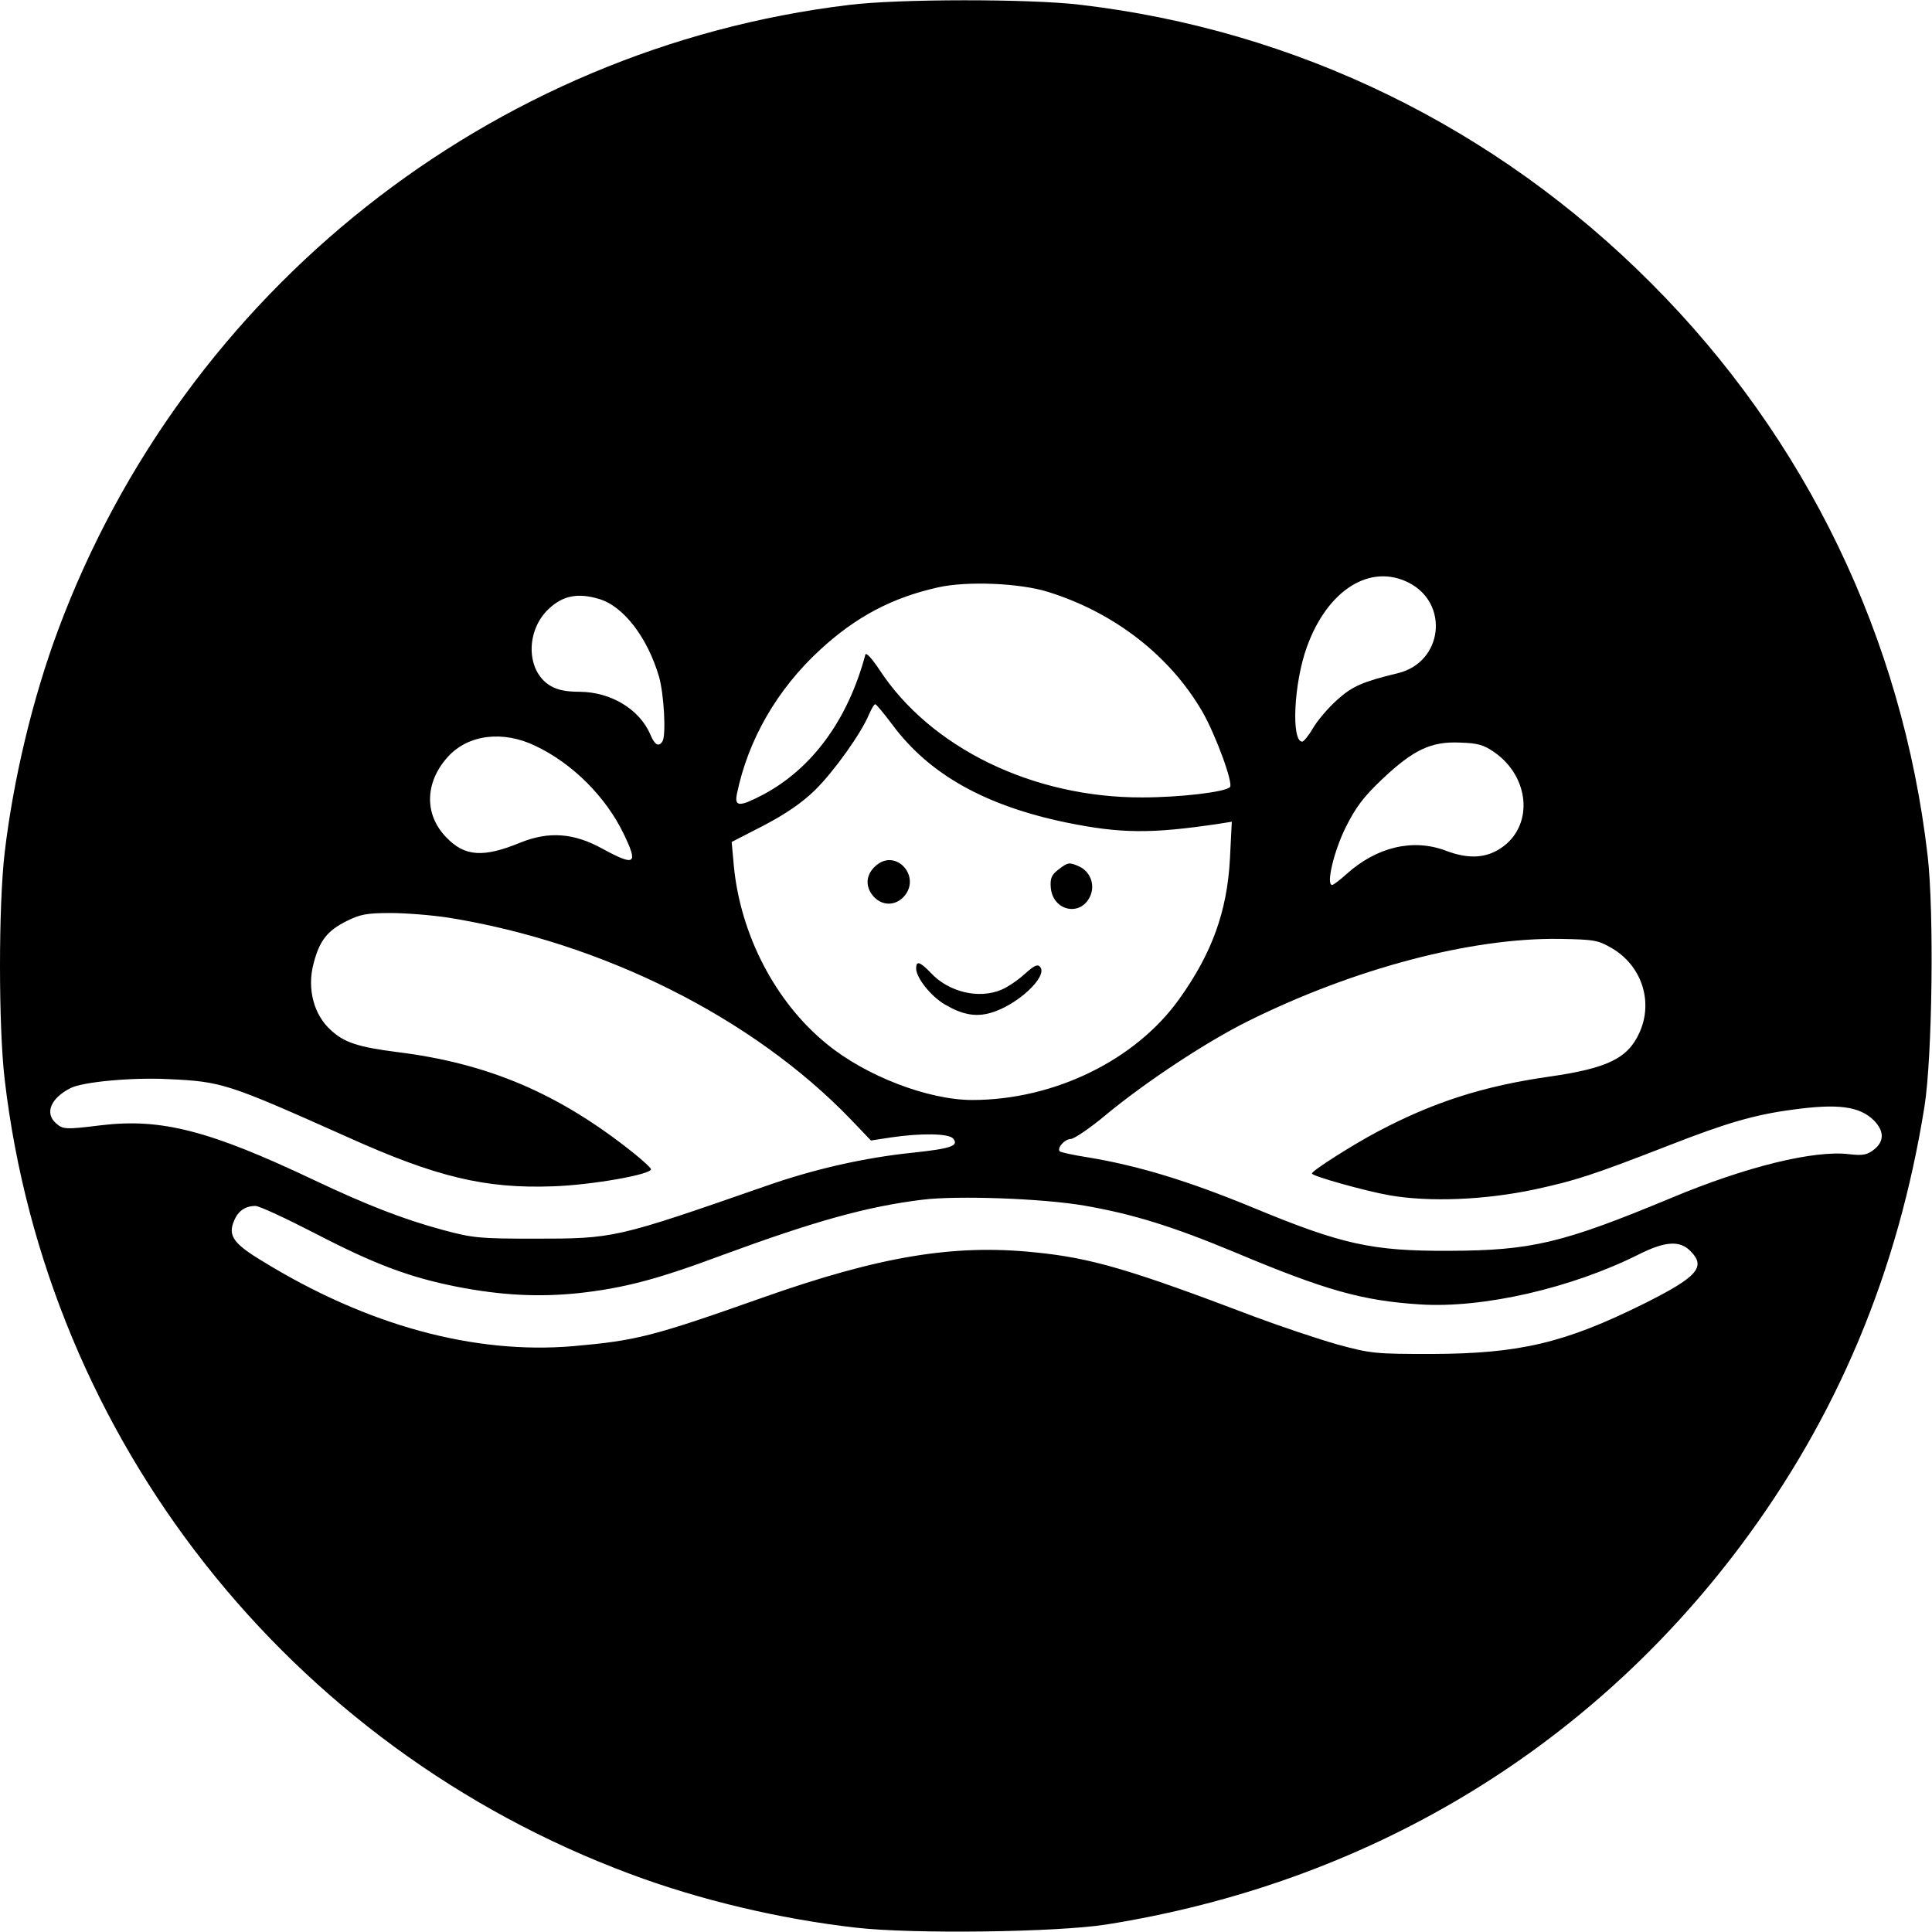 <?xml version="1.0" standalone="no"?>
<!DOCTYPE svg PUBLIC "-//W3C//DTD SVG 20010904//EN"
 "http://www.w3.org/TR/2001/REC-SVG-20010904/DTD/svg10.dtd">
<svg version="1.0" xmlns="http://www.w3.org/2000/svg"
 width="620pt" height="620pt" viewBox="0 0 620 620"
 preserveAspectRatio="xMidYMid meet">
<g transform="translate(0,620) scale(0.1,-0.1)"
fill="#000000" stroke="none">
<path d="M2723 6184 c-1148 -139 -2131 -916 -2537 -2007 -81 -218 -143 -476
-171 -713 -20 -171 -20 -557 0 -728 135 -1156 912 -2142 2008 -2550 222 -83
478 -144 723 -172 181 -21 645 -15 804 10 831 132 1540 555 2034 1213 312 416
507 881 592 1413 25 159 31 623 10 804 -81 699 -390 1339 -886 1836 -500 502
-1140 814 -1836 895 -162 19 -582 19 -741 -1z m1798 -1854 c131 -67 109 -255
-34 -290 -115 -28 -147 -42 -196 -86 -29 -26 -63 -66 -77 -90 -14 -24 -30 -44
-35 -44 -36 0 -27 189 15 304 66 183 203 269 327 206z m-1156 -30 c211 -66
389 -204 493 -383 42 -72 101 -232 89 -243 -16 -16 -161 -33 -282 -33 -350 -1
-679 159 -843 410 -24 36 -43 57 -45 48 -56 -209 -170 -364 -326 -448 -78 -41
-95 -41 -86 2 36 174 129 335 267 462 114 105 230 167 378 200 93 21 264 14
355 -15z m-1443 -22 c79 -23 156 -124 193 -250 16 -57 23 -187 11 -207 -12
-19 -25 -12 -39 22 -35 81 -126 136 -226 137 -46 0 -73 6 -96 20 -77 47 -79
177 -3 247 45 42 93 51 160 31z m942 -404 c118 -159 298 -260 560 -314 173
-35 269 -36 485 -4 l44 7 -6 -119 c-9 -168 -57 -302 -162 -449 -140 -197 -402
-325 -665 -325 -141 0 -342 77 -467 180 -165 134 -277 351 -298 571 l-7 77
103 53 c72 38 122 72 165 114 60 59 148 182 173 243 8 18 16 32 20 32 3 0 28
-30 55 -66z m-1145 -68 c118 -56 225 -163 282 -281 48 -99 38 -106 -67 -49
-92 51 -172 57 -264 20 -119 -49 -179 -45 -238 17 -71 73 -69 176 5 258 65 72
177 86 282 35z m3078 -21 c110 -78 124 -227 29 -300 -51 -39 -110 -44 -186
-15 -106 40 -222 12 -319 -75 -21 -19 -42 -35 -46 -35 -20 0 5 107 43 184 33
66 57 98 118 156 100 94 156 121 249 117 59 -2 76 -7 112 -32z m-3357 -530
c495 -80 976 -321 1290 -647 l65 -68 65 10 c96 14 185 13 199 -4 19 -23 -7
-32 -129 -45 -156 -16 -319 -53 -475 -108 -480 -167 -484 -168 -740 -168 -177
0 -197 2 -294 28 -126 34 -244 80 -411 159 -337 160 -492 200 -685 177 -114
-14 -123 -14 -146 7 -36 32 -16 80 47 112 38 20 197 35 314 29 173 -8 190 -14
573 -185 288 -130 445 -167 662 -159 123 4 316 38 314 55 0 4 -25 27 -56 52
-239 191 -467 288 -760 324 -123 16 -168 30 -211 70 -55 49 -77 133 -56 213
19 74 44 106 106 137 44 22 65 26 142 26 50 0 134 -7 186 -15z m3733 -98 c95
-56 133 -170 89 -269 -37 -84 -102 -116 -290 -143 -211 -30 -373 -82 -552
-177 -81 -43 -210 -125 -210 -134 0 -8 170 -56 250 -70 128 -22 305 -15 465
19 133 29 183 45 430 141 184 72 276 99 398 115 145 20 215 11 261 -35 33 -34
33 -67 0 -93 -22 -17 -35 -20 -79 -15 -113 14 -332 -40 -571 -140 -351 -146
-449 -169 -714 -170 -247 -1 -343 20 -630 139 -206 85 -366 134 -529 161 -46
7 -86 16 -90 19 -10 11 16 40 36 40 11 1 63 36 114 79 126 104 319 232 454
299 340 169 716 268 1000 264 112 -2 123 -4 168 -30z m-1693 -826 c156 -27
284 -67 481 -149 293 -123 410 -156 596 -168 202 -13 486 52 703 161 84 42
131 45 165 10 51 -51 22 -83 -150 -169 -254 -126 -399 -160 -680 -161 -182 0
-195 1 -305 31 -63 18 -182 58 -265 89 -400 152 -523 188 -703 206 -261 27
-498 -12 -877 -146 -351 -124 -402 -137 -606 -155 -318 -27 -662 67 -997 273
-93 56 -111 82 -91 129 13 32 36 48 69 48 12 0 98 -40 193 -89 189 -98 301
-140 452 -170 143 -28 263 -34 390 -21 146 16 254 44 465 123 294 108 461 155
640 177 113 14 387 4 520 -19z"/>
<path d="M2812 3423 c-32 -27 -37 -64 -12 -96 27 -34 71 -36 100 -5 58 63 -23
156 -88 101z"/>
<path d="M3396 3409 c-22 -17 -26 -28 -24 -57 6 -75 95 -95 126 -29 17 36 2
79 -34 96 -33 15 -37 14 -68 -10z"/>
<path d="M2940 3092 c0 -30 48 -90 93 -116 55 -32 97 -40 144 -27 85 23 187
117 161 148 -8 10 -19 5 -50 -23 -22 -20 -55 -42 -74 -50 -73 -31 -170 -8
-228 55 -34 35 -46 39 -46 13z"/>
</g>
</svg>
